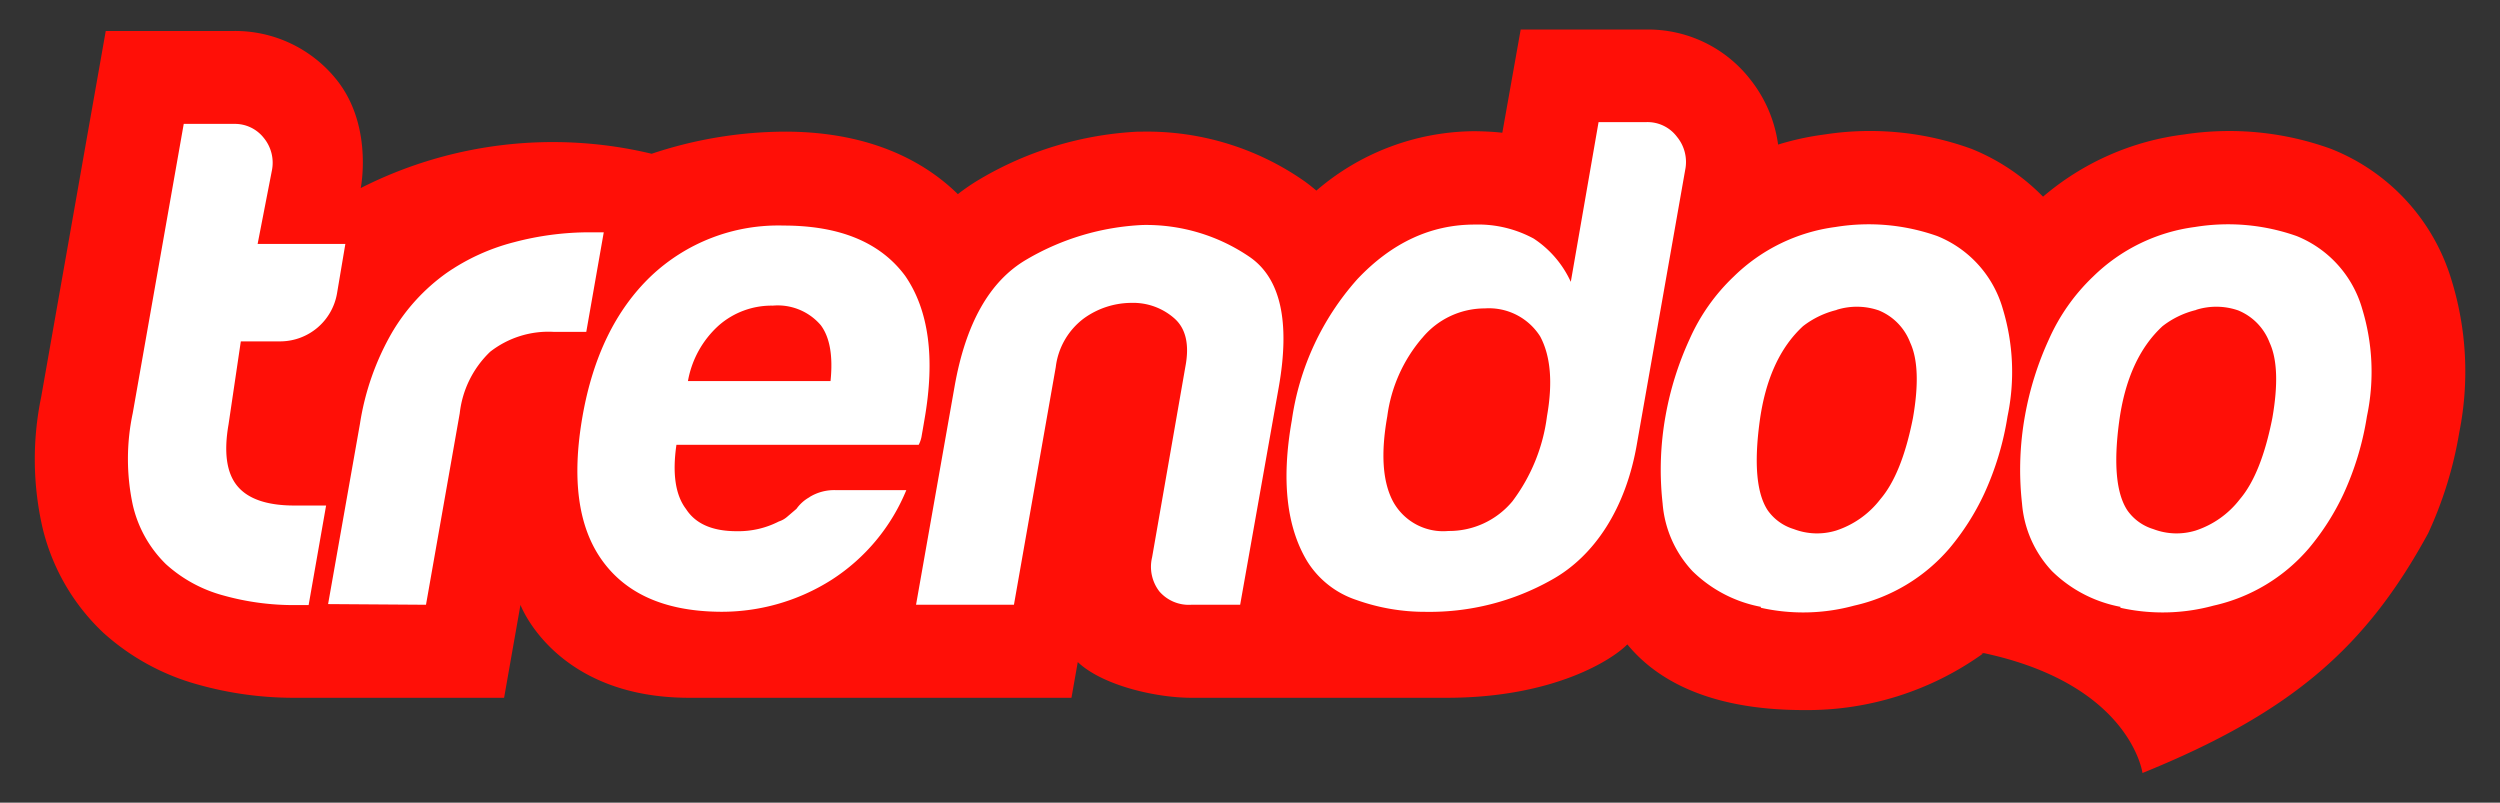 <?xml version="1.0" encoding="utf-8"?><svg xmlns="http://www.w3.org/2000/svg" viewBox="0 0 226 72.56"><rect x="0" y="0" width="226" height="72.56" fill="#333333" stroke="none"/><path d="M221.61,25.29A18.44,18.44,0,0,0,211,13.57l-.24-.1a27,27,0,0,0-13.35-1.31,24.22,24.22,0,0,0-12.72,5.62,19,19,0,0,0-6.19-4.21l-.24-.1a26.87,26.87,0,0,0-13.34-1.31,25.06,25.06,0,0,0-4.18.91,12.07,12.07,0,0,0-2.46-5.82,11.7,11.7,0,0,0-9.44-4.58H137.47L135.81,12c-.81-.09-1.65-.13-2.52-.14A22.09,22.09,0,0,0,119,17.23c-.39-.33-.79-.65-1.18-.92a24.81,24.81,0,0,0-14.53-4.41h-.39a31.11,31.11,0,0,0-14.31,4.29,18.76,18.76,0,0,0-2,1.36c-3-2.94-7.93-5.66-15.68-5.65a38.41,38.41,0,0,0-12,2A38.34,38.34,0,0,0,32.61,17s1.17-5.74-2.28-9.91A11.74,11.74,0,0,0,21.16,2.8H9.56L7.82,12.65,3.72,35.9a27.76,27.76,0,0,0,.13,11.83A19.16,19.16,0,0,0,9.34,57.2a21.09,21.09,0,0,0,8.5,4.67,31.92,31.92,0,0,0,8.8,1.21H45.57l1.48-8.4s3.13,8.4,15.26,8.4H96.86l.57-3.23c2.2,2.09,7,3.23,10.28,3.23h23.08c9.74,0,15.05-3.51,16.32-4.83,2.34,2.86,6.89,5.94,15.95,5.94a27.26,27.26,0,0,0,16.18-5.09c.44-.34-.38.24,0-.08,13.38,2.83,14.44,10.86,14.44,10.86,13.57-5.5,20.25-11.43,25.83-21.68a35.52,35.52,0,0,0,2.81-9.12,28.05,28.05,0,0,0-.71-13.79" fill="#ff0f07"/><path d="M198.56,28a6.05,6.05,0,0,1,3.77.06,5.1,5.1,0,0,1,2.84,2.91c.7,1.51.78,3.79.25,6.82q-1,5.06-2.93,7.33a8.32,8.32,0,0,1-4,2.84,5.87,5.87,0,0,1-3.83-.13,4.43,4.43,0,0,1-2.35-1.7c-1-1.52-1.25-4.19-.74-8s1.82-6.71,3.93-8.65a8,8,0,0,1,3-1.45m-6.83,26.91a17.49,17.49,0,0,0,8.43-.19,15.88,15.88,0,0,0,8.62-5.18,22.33,22.33,0,0,0,3.14-4.93,26.63,26.63,0,0,0,2.11-7,19.52,19.52,0,0,0-.43-9.73,10.08,10.08,0,0,0-5.92-6.57,18.6,18.6,0,0,0-9.2-.82A16.14,16.14,0,0,0,189.22,25a17.84,17.84,0,0,0-4,5.68,28.54,28.54,0,0,0-2.15,6.83,27.57,27.57,0,0,0-.28,8,10.1,10.1,0,0,0,2.71,6.12,12,12,0,0,0,6.2,3.23" fill="#fff"/><path d="M65,29.4a7.24,7.24,0,0,1,4.86-1.77A5.11,5.11,0,0,1,74.2,29.4q1.23,1.65.88,5.05H62.19A8.83,8.83,0,0,1,65,29.4m8.19,15.54A3.54,3.54,0,0,0,72,46l-.82.7a2.15,2.15,0,0,1-.77.44,8,8,0,0,1-3.82.88q-3.28,0-4.57-2-1.44-1.89-.87-5.81H83.05a2.65,2.65,0,0,0,.28-.88l.09-.51.15-.88q1.47-8.34-1.74-13-3.37-4.55-11-4.55A16.73,16.73,0,0,0,58.81,25q-4.73,4.55-6.15,12.63-1.48,8.47,1.75,13T64.83,55.3A18.52,18.52,0,0,0,75.2,52.4a17.56,17.56,0,0,0,6.73-8.09H75.61a4.27,4.27,0,0,0-2.44.63" fill="#fff"/><path d="M115.6,35q1.56-8.85-2.6-11.75a16.56,16.56,0,0,0-9.72-2.91A22.76,22.76,0,0,0,92.8,23.46q-5,2.91-6.51,11.5L82.81,54.67h8.85l3.78-21.48A6.46,6.46,0,0,1,98,28.77a7.38,7.38,0,0,1,4.29-1.39,5.63,5.63,0,0,1,3.86,1.39q1.59,1.39,1,4.42l-3,17.19a3.65,3.65,0,0,0,.66,3.09,3.52,3.52,0,0,0,2.88,1.2h4.42Z" fill="#fff"/><path d="M128.58,30.54a7.33,7.33,0,0,1,5.65-2.66,5.48,5.48,0,0,1,5,2.53q1.42,2.65.62,7.2a16.18,16.18,0,0,1-3.13,7.71A7.43,7.43,0,0,1,130.94,48a5.16,5.16,0,0,1-5-2.65q-1.43-2.66-.53-7.71a13.59,13.59,0,0,1,3.14-7.07M142,25.48a9.3,9.3,0,0,0-3.35-3.91,10.55,10.55,0,0,0-5.34-1.27q-5.94,0-10.6,4.93A24.25,24.25,0,0,0,116.78,38q-1.43,8.09,1.41,12.77a8.32,8.32,0,0,0,4.44,3.47,18.42,18.42,0,0,0,6.26,1.07,22.45,22.45,0,0,0,11.39-2.9C144.1,50.29,147,46,148,40l4.34-24.63a3.58,3.58,0,0,0-.74-3,3.33,3.33,0,0,0-2.79-1.33h-4.3Z" fill="#fff"/><path d="M166.06,28a6.09,6.09,0,0,1,3.78.06,5.1,5.1,0,0,1,2.84,2.91c.7,1.51.78,3.79.25,6.82q-1,5.06-2.94,7.33a8.3,8.3,0,0,1-4,2.84,5.87,5.87,0,0,1-3.83-.13,4.46,4.46,0,0,1-2.36-1.7c-1-1.52-1.24-4.19-.73-8s1.82-6.71,3.93-8.65a8.07,8.07,0,0,1,3-1.45m-6.83,26.91a17.53,17.53,0,0,0,8.44-.19,15.92,15.92,0,0,0,8.62-5.18,22.33,22.33,0,0,0,3.14-4.93,26.63,26.63,0,0,0,2.11-7,19.63,19.63,0,0,0-.43-9.73,10.08,10.08,0,0,0-5.92-6.57,18.6,18.6,0,0,0-9.2-.82A16.14,16.14,0,0,0,156.73,25a17.68,17.68,0,0,0-4,5.68,28.54,28.54,0,0,0-2.15,6.83,27.57,27.57,0,0,0-.28,8A10.1,10.1,0,0,0,153,51.63a12,12,0,0,0,6.19,3.23" fill="#fff"/><path d="M20.66,38.37q-.66,3.8.79,5.56t5.13,1.77h2.9l-1.58,9H26.64a23.59,23.59,0,0,1-6.48-.88A12.58,12.58,0,0,1,15,51a10.87,10.87,0,0,1-3-5.37,19.93,19.93,0,0,1,0-8.28l4.61-26.15h4.55a3.32,3.32,0,0,1,2.68,1.26,3.54,3.54,0,0,1,.73,3l-1.28,6.59h7.93l-.76,4.51a5.22,5.22,0,0,1-5.06,4.3H21.77Z" fill="#fff"/><path d="M38.51,54.67l3.05-17.31a9.09,9.09,0,0,1,2.75-5.56A8.57,8.57,0,0,1,50.05,30H53l1.58-9H53.28a26.65,26.65,0,0,0-6.79.89,19,19,0,0,0-6.11,2.78,17.51,17.51,0,0,0-4.93,5.37,23.74,23.74,0,0,0-2.91,8.27l-2.88,16.3Z" fill="#fff"/><rect width="226" height="84" fill="none"/></svg>